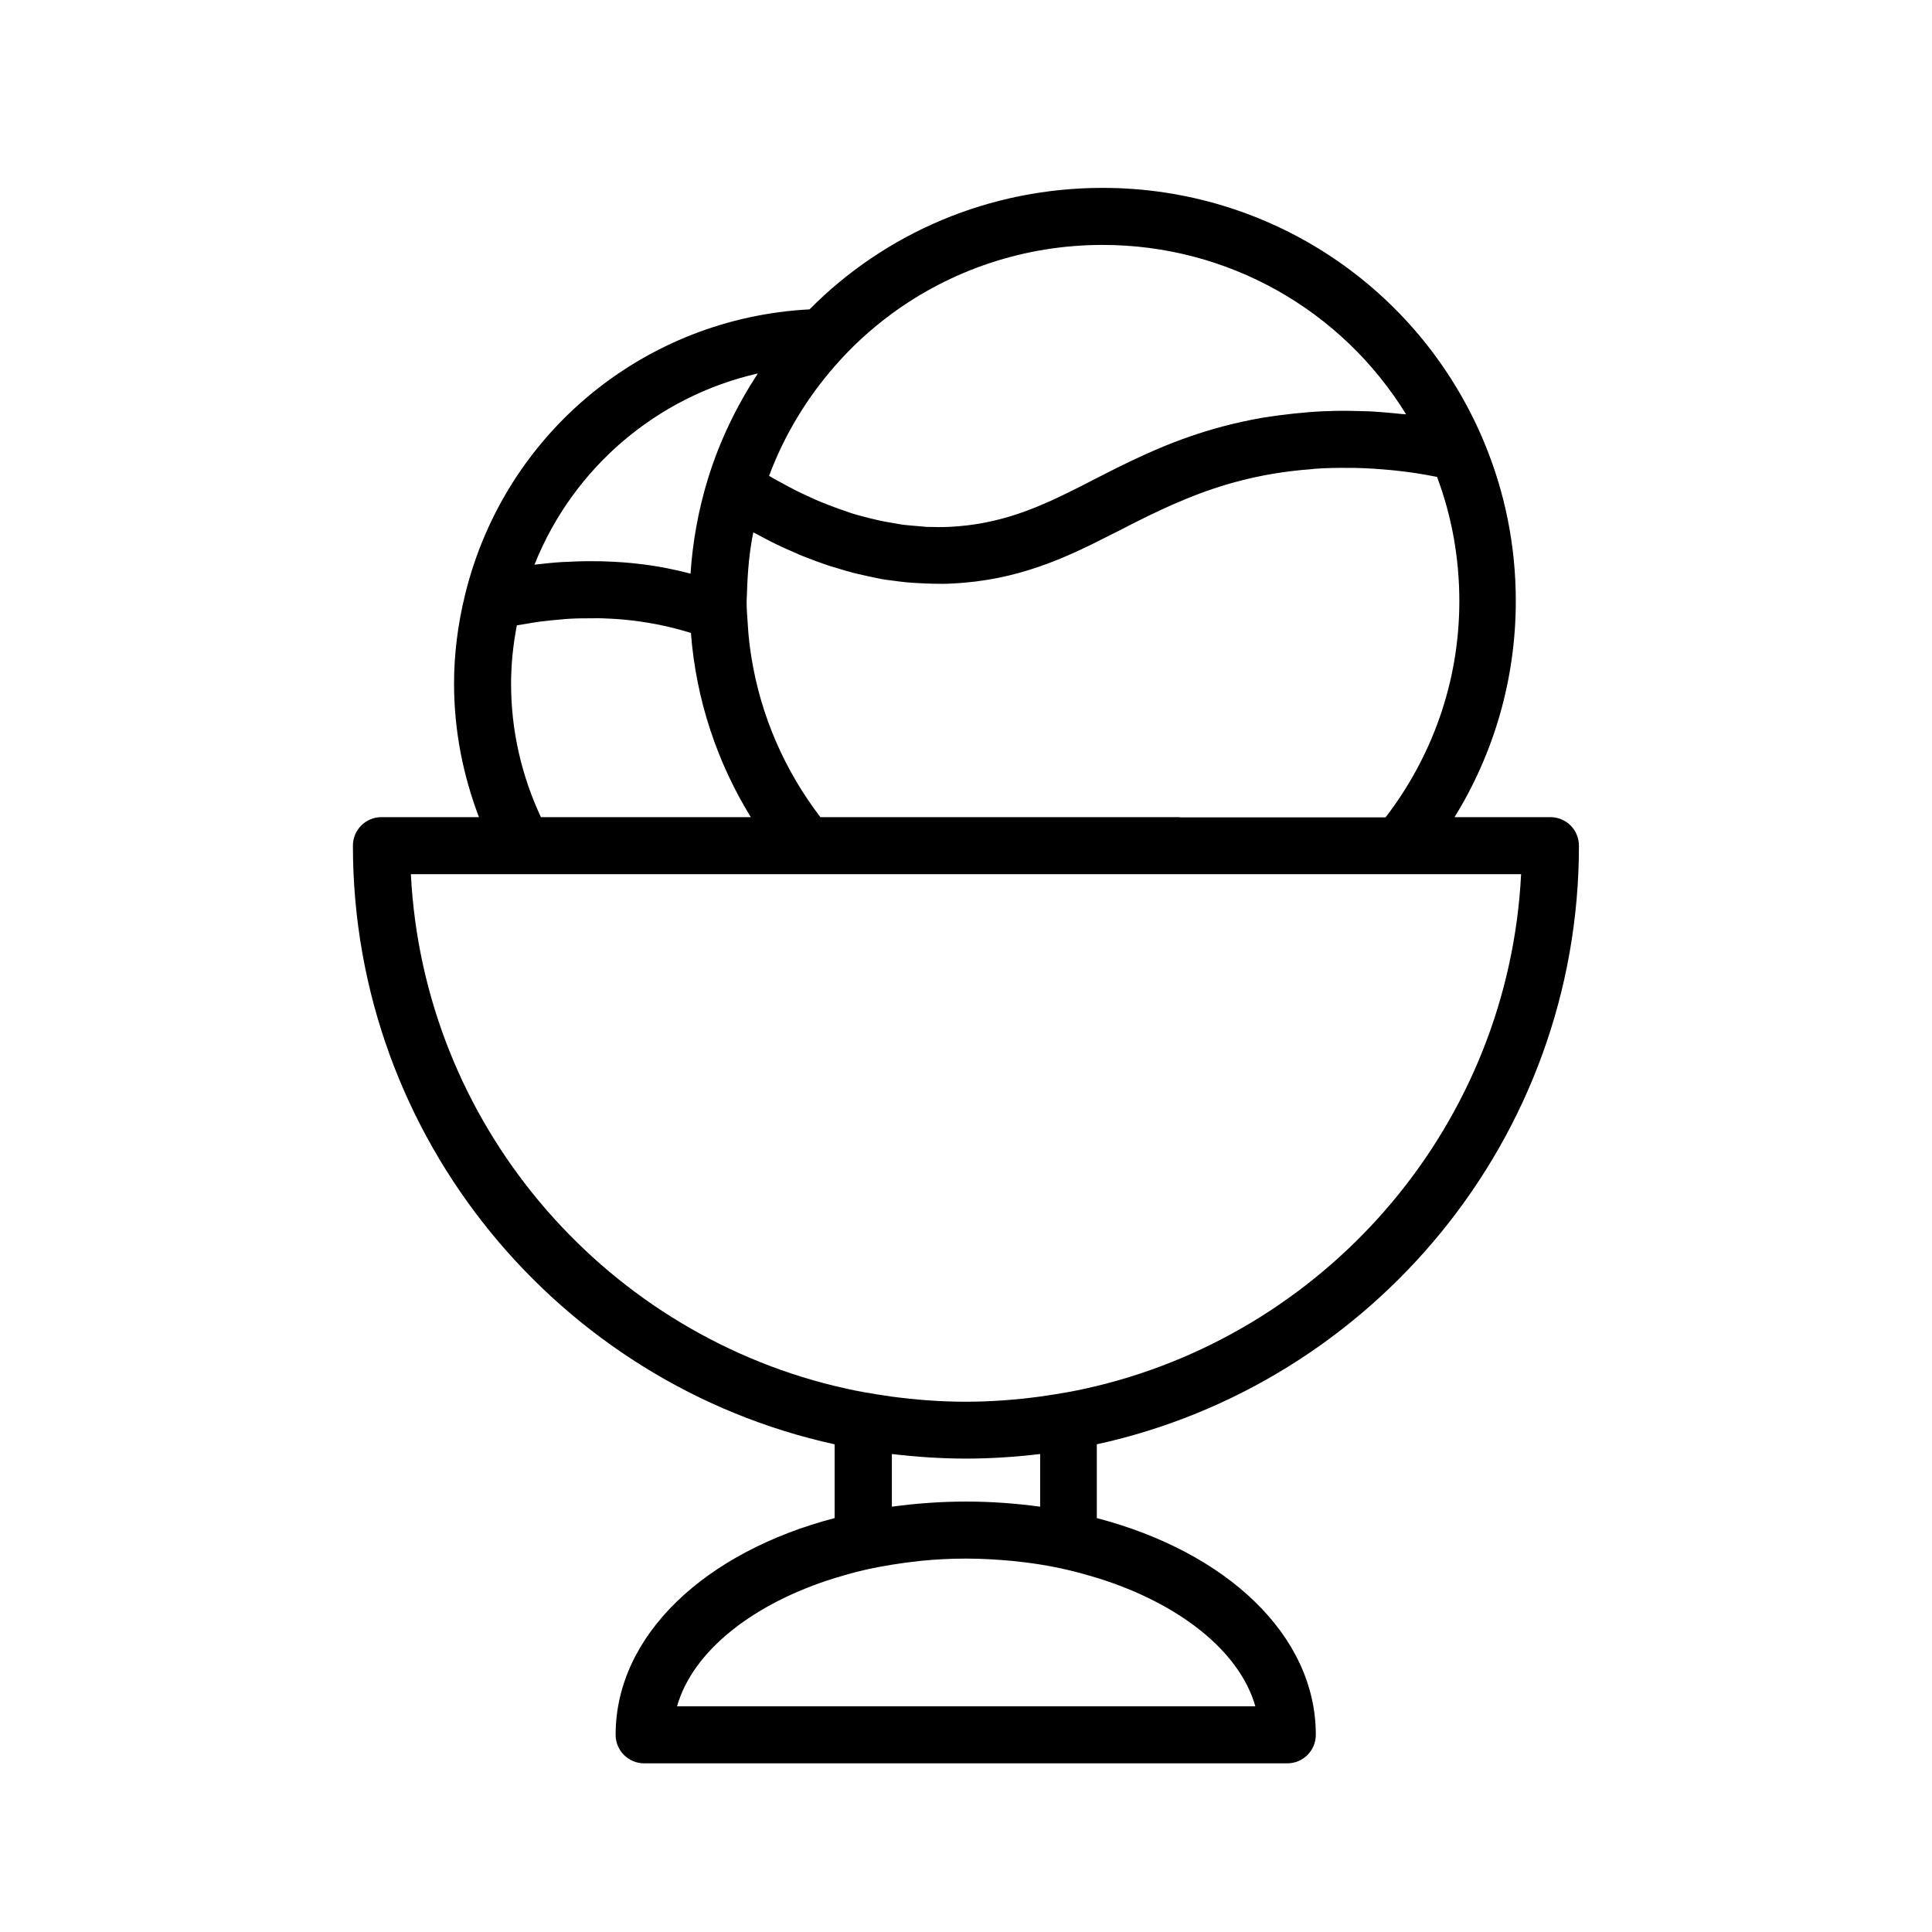 <?xml version="1.0" encoding="UTF-8"?>
<!-- Uploaded to: ICON Repo, www.iconrepo.com, Generator: ICON Repo Mixer Tools -->
<svg fill="#000000" width="800px" height="800px" version="1.1" viewBox="144 144 512 512" xmlns="http://www.w3.org/2000/svg">
 <path d="m562.43 368.11c0-4.18-3.375-7.559-7.559-7.559h-25.391c10.277-16.676 16.223-36.324 16.223-57.281 0-14.66-2.871-28.918-8.516-42.371-17.129-40.758-56.781-67.109-100.96-67.109-30.078 0-57.688 11.992-77.688 32.195-43.68 2.266-80.812 32.695-91.289 75.621-1.965 7.961-2.922 15.922-2.922 23.578 0 12.496 2.418 24.383 6.602 35.367h-25.844c-4.18 0-7.559 3.375-7.559 7.559 0 77.637 54.766 142.68 127.66 158.65v19.547c-34.309 8.969-58.039 31.035-58.039 57.434 0 4.18 3.375 7.559 7.559 7.559h170.44c4.18 0 7.559-3.375 7.559-7.559 0-26.449-23.73-48.465-58.039-57.434v-19.547c73.004-15.969 127.77-81.008 127.77-158.65zm-239.01 228.08c4.18-14.711 20.254-27.305 41.867-34.008 2.469-0.754 4.988-1.461 7.559-2.066 4.836-1.109 9.926-1.914 15.113-2.469 3.93-0.402 7.961-0.605 12.09-0.605 4.133 0 8.113 0.25 12.09 0.605 5.188 0.504 10.277 1.309 15.113 2.469 2.57 0.605 5.09 1.309 7.559 2.066 21.562 6.699 37.684 19.297 41.867 34.008zm96.23-52.902c-6.297-0.855-12.848-1.359-19.648-1.359-6.75 0-13.301 0.504-19.648 1.359v-13.957c6.449 0.754 13 1.211 19.648 1.211s13.199-0.453 19.648-1.211zm-140.21-218.1c0-4.988 0.504-10.125 1.512-15.367v-0.102c0.855-0.152 1.664-0.25 2.519-0.402 1.16-0.203 2.266-0.402 3.426-0.555 1.762-0.25 3.527-0.402 5.289-0.555 1.059-0.102 2.066-0.203 3.074-0.25 1.914-0.102 3.828-0.102 5.742-0.102 0.855 0 1.715-0.051 2.519 0 2.719 0.102 5.441 0.25 8.16 0.605 5.594 0.656 10.68 1.812 15.418 3.273 1.359 17.785 7.004 34.41 15.871 48.82h-55.621c-5.039-10.781-7.91-22.723-7.91-35.367zm6.195-31.539c10.277-25.746 32.496-44.586 59.199-50.684-5.594 8.566-10.176 17.938-13.301 28.164-2.469 8.113-3.981 16.473-4.535 24.887-4.231-1.109-8.715-2.016-13.551-2.57-2.922-0.352-5.894-0.555-8.816-0.656-0.805-0.051-1.613-0.051-2.469-0.051-2.519-0.051-5.09 0-7.656 0.152-0.504 0.051-0.957 0-1.461 0.051-2.422 0.152-4.941 0.406-7.41 0.707zm94.617-66.453c15.77-11.586 35.164-18.289 55.973-18.289 33.199 0 63.379 17.23 80.406 44.891-0.453-0.051-0.906-0.051-1.359-0.102-2.316-0.25-4.637-0.453-6.953-0.605-0.707-0.051-1.41-0.102-2.168-0.102-2.82-0.102-5.644-0.152-8.465-0.102-0.453 0-0.855 0.051-1.309 0.051-2.418 0.051-4.836 0.203-7.254 0.453-0.754 0.051-1.461 0.152-2.215 0.203-2.769 0.301-5.543 0.656-8.312 1.109-14.258 2.469-25.34 6.902-35.016 11.539-2.367 1.109-4.637 2.266-6.801 3.375-0.906 0.453-1.863 0.957-2.769 1.41-1.41 0.707-2.769 1.41-4.133 2.117-10.781 5.441-20.758 9.824-34.309 10.48-2.016 0.102-4.031 0.051-6.047 0-0.754-0.051-1.562-0.152-2.316-0.203-1.258-0.102-2.519-0.203-3.828-0.352-0.906-0.102-1.762-0.301-2.672-0.453-1.211-0.203-2.367-0.402-3.578-0.656-0.906-0.203-1.812-0.453-2.769-0.656-1.211-0.301-2.367-0.605-3.578-0.957-0.906-0.25-1.812-0.555-2.769-0.906-1.211-0.402-2.418-0.855-3.629-1.309-0.906-0.352-1.812-0.707-2.719-1.059-1.258-0.504-2.519-1.059-3.727-1.664-0.906-0.402-1.762-0.805-2.672-1.258-1.258-0.656-2.57-1.309-3.828-2.016-0.906-0.504-1.762-0.957-2.672-1.461-0.301-0.203-0.605-0.402-0.957-0.555 4.082-10.934 10.078-20.707 17.434-29.121 2.215-2.519 4.535-4.938 7.004-7.203 2.617-2.418 5.285-4.586 8.008-6.602zm76.375 133.36h-95.219c-9.32-12.191-15.77-26.652-18.289-42.422-0.453-2.871-0.805-5.793-0.957-8.766-0.152-2.016-0.301-4.031-0.301-6.098 0-0.754 0.102-1.512 0.102-2.266 0.152-5.34 0.605-10.68 1.664-15.922 1.109 0.605 2.215 1.109 3.273 1.715 0.957 0.504 1.914 1.008 2.871 1.461 1.512 0.754 3.023 1.41 4.586 2.066 0.805 0.352 1.613 0.754 2.418 1.059 2.266 0.906 4.586 1.762 6.852 2.519 0.855 0.301 1.664 0.504 2.519 0.754 1.461 0.453 2.922 0.906 4.383 1.258 1.059 0.25 2.066 0.453 3.125 0.707 1.258 0.25 2.519 0.555 3.777 0.805 1.059 0.203 2.117 0.301 3.223 0.453 1.211 0.152 2.469 0.352 3.68 0.453 1.059 0.102 2.117 0.152 3.176 0.203 1.258 0.051 2.469 0.152 3.727 0.152 1.715 0.051 3.426 0.051 5.09-0.051 17.23-0.805 29.926-6.699 41.918-12.848l2.719-1.359c1.309-0.707 2.672-1.359 4.031-2.066 2.215-1.109 4.434-2.215 6.75-3.273 8.465-3.93 17.734-7.508 29.523-9.523 3.324-0.555 6.648-0.957 10.027-1.211 0.301 0 0.555-0.051 0.855-0.102 3.223-0.25 6.5-0.301 9.773-0.25h1.258c3.223 0.051 6.5 0.301 9.773 0.605 0.453 0.051 0.957 0.102 1.41 0.152 3.273 0.352 6.551 0.855 9.875 1.512 0.203 0.051 0.402 0.051 0.605 0.102v0.051c3.93 10.48 5.894 21.562 5.894 32.898 0 21.562-7.356 41.414-19.547 57.281h-54.566zm-169.58 15.113h260.06c-3.324 65.898-50.23 120.51-112.4 135.62-2.469 0.605-5.039 1.16-7.559 1.613-2.519 0.453-5.039 0.855-7.559 1.211-6.449 0.855-12.949 1.359-19.648 1.359-6.699 0-13.199-0.504-19.648-1.359-2.519-0.352-5.039-0.754-7.559-1.211-2.519-0.453-5.039-1.008-7.559-1.613-62.059-15.113-108.96-69.727-112.29-135.62z"/>
</svg>